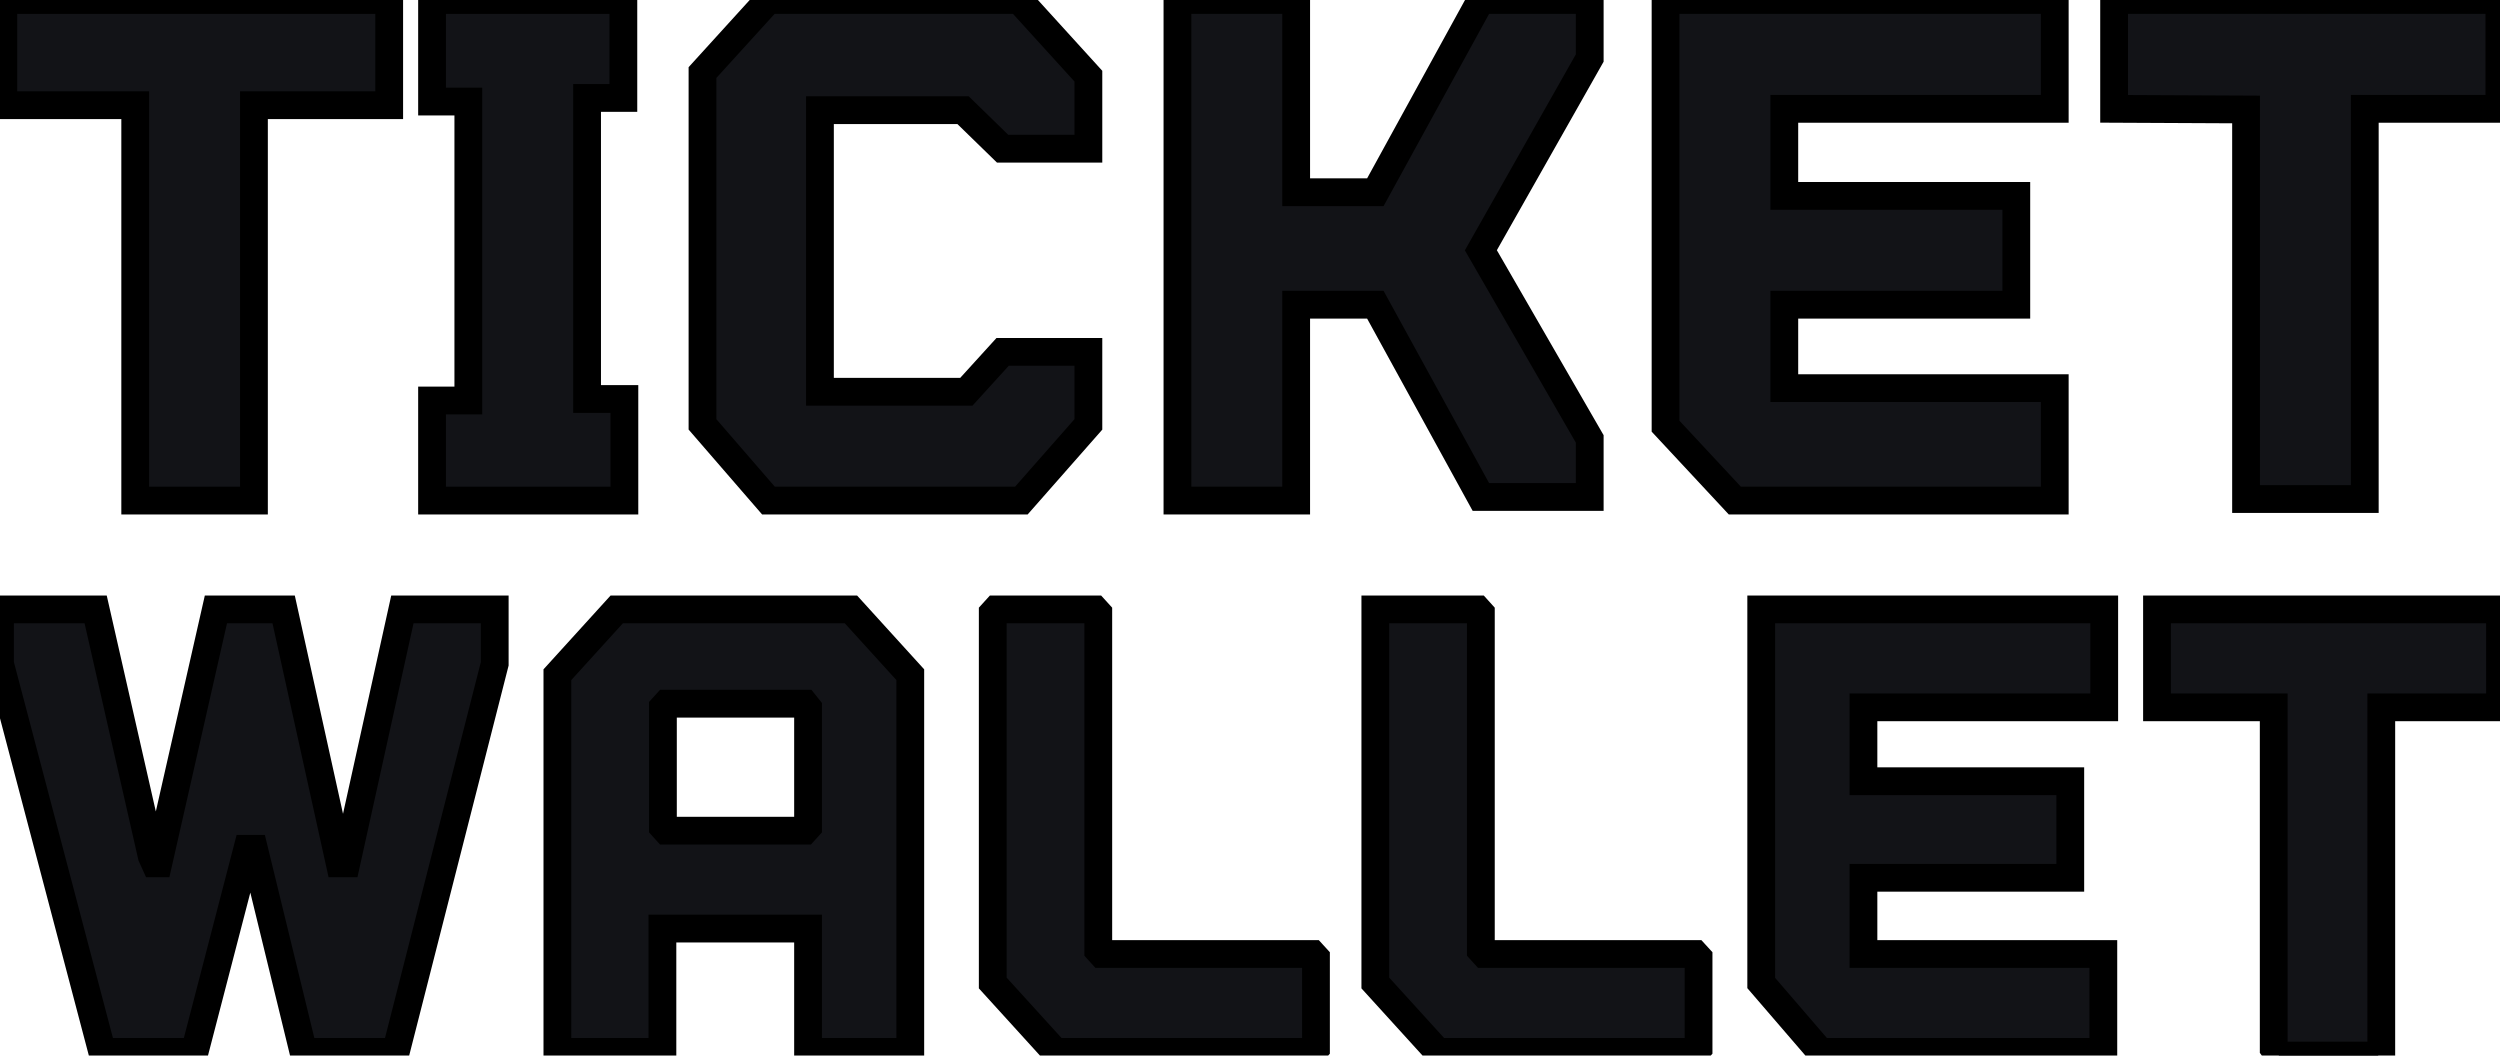 <svg width="90" height="38" viewBox="0 0 90 38" fill="none" xmlns="http://www.w3.org/2000/svg">
<path d="M0.119 3.787V0H14.011V3.787H9.142V18.021H4.868V3.787H0.119Z" fill="#121317"/>
<path d="M15.554 3.656V0H22.441V3.526H21.135V14.364H22.478V18.021H15.554V14.418H16.86V3.656H15.554Z" fill="#121317"/>
<path d="M25.29 2.612L27.665 0H36.689L39.182 2.742V5.354H36.095L34.67 3.966H29.518V14.103H34.789L36.095 12.667H39.182V15.278L36.769 18.021H27.665L25.29 15.278V2.612Z" fill="#121317"/>
<path d="M42.388 18.021V0H46.662V6.921H49.512L53.311 0H57.23V2.089L53.311 9.01L57.23 15.801V17.89H53.311L49.512 10.969H46.662V18.021H42.388Z" fill="#121317"/>
<path d="M59.96 15.343V0H73.971V3.918H64.235V7.052H72.587V10.969H64.235V13.973H73.971V18.021H62.454L59.96 15.343Z" fill="#121317"/>
<path d="M89.978 0H76.108V3.918L80.858 3.941V17.966H85.132V3.918H89.978V0Z" fill="#121317"/>
<path d="M0 23.897V21.938H3.443L5.462 30.818L5.58 31.079H5.699L7.773 21.938H10.211L12.23 31.079H12.348H12.467L14.486 21.938H17.81V23.897L14.248 37.869H10.924L9.142 30.557H9.024H8.905L7.005 37.869H3.681L0 23.897Z" fill="#121317"/>
<path d="M35.739 22.069L35.858 21.938H39.419L39.538 22.069V34.213L39.657 34.344H47.256L47.375 34.474V37.739L47.256 37.869H37.995L35.739 35.388V22.069Z" fill="#121317"/>
<path d="M49.512 35.388V21.938H53.193L53.311 22.069V34.213L53.43 34.344H61.029L61.148 34.474V37.739L61.029 37.869H51.768L49.512 35.388Z" fill="#121317"/>
<path d="M63.404 35.388V21.938H75.752V25.464H67.084V28.124H74.53V31.601H67.084V34.344H75.72V37.869H65.541L63.404 35.388Z" fill="#121317"/>
<path d="M77.652 25.464V21.938H90V25.464H85.726V37.869L85.607 38H82.045L81.854 37.739V25.464H77.652Z" fill="#121317"/>
<path fill-rule="evenodd" clip-rule="evenodd" d="M20.066 24.289L22.203 21.938H30.633L32.77 24.289V37.869H29.09V33.429H23.847V37.869H20.066V24.289ZM23.865 29.773V25.464L23.984 25.333H28.971L29.09 25.482V29.773L28.971 29.904H23.984L23.865 29.773Z" fill="#121317"/>
<path d="M0.119 3.787V0H14.011V3.787H9.142V18.021H4.868V3.787H0.119Z" stroke="black"/>
<path d="M15.554 3.656V0H22.441V3.526H21.135V14.364H22.478V18.021H15.554V14.418H16.86V3.656H15.554Z" stroke="black"/>
<path d="M25.29 2.612L27.665 0H36.689L39.182 2.742V5.354H36.095L34.67 3.966H29.518V14.103H34.789L36.095 12.667H39.182V15.278L36.769 18.021H27.665L25.29 15.278V2.612Z" stroke="black"/>
<path d="M42.388 18.021V0H46.662V6.921H49.512L53.311 0H57.23V2.089L53.311 9.01L57.23 15.801V17.89H53.311L49.512 10.969H46.662V18.021H42.388Z" stroke="black"/>
<path d="M59.96 15.343V0H73.971V3.918H64.235V7.052H72.587V10.969H64.235V13.973H73.971V18.021H62.454L59.96 15.343Z" stroke="black"/>
<path d="M89.978 0H76.108V3.918L80.858 3.941V17.966H85.132V3.918H89.978V0Z" stroke="black"/>
<path d="M0 23.897V21.938H3.443L5.462 30.818L5.58 31.079H5.699L7.773 21.938H10.211L12.23 31.079H12.348H12.467L14.486 21.938H17.81V23.897L14.248 37.869H10.924L9.142 30.557H9.024H8.905L7.005 37.869H3.681L0 23.897Z" stroke="black"/>
<path d="M35.739 22.069L35.858 21.938H39.419L39.538 22.069V34.213L39.657 34.344H47.256L47.375 34.474V37.739L47.256 37.869H37.995L35.739 35.388V22.069Z" stroke="black"/>
<path d="M49.512 35.388V21.938H53.193L53.311 22.069V34.213L53.43 34.344H61.029L61.148 34.474V37.739L61.029 37.869H51.768L49.512 35.388Z" stroke="black"/>
<path d="M63.404 35.388V21.938H75.752V25.464H67.084V28.124H74.53V31.601H67.084V34.344H75.72V37.869H65.541L63.404 35.388Z" stroke="black"/>
<path d="M77.652 25.464V21.938H90V25.464H85.726V37.869L85.607 38H82.045L81.854 37.739V25.464H77.652Z" stroke="black"/>
<path fill-rule="evenodd" clip-rule="evenodd" d="M20.066 24.289L22.203 21.938H30.633L32.77 24.289V37.869H29.09V33.429H23.847V37.869H20.066V24.289ZM23.865 29.773V25.464L23.984 25.333H28.971L29.09 25.482V29.773L28.971 29.904H23.984L23.865 29.773Z" stroke="black"/>
</svg>
